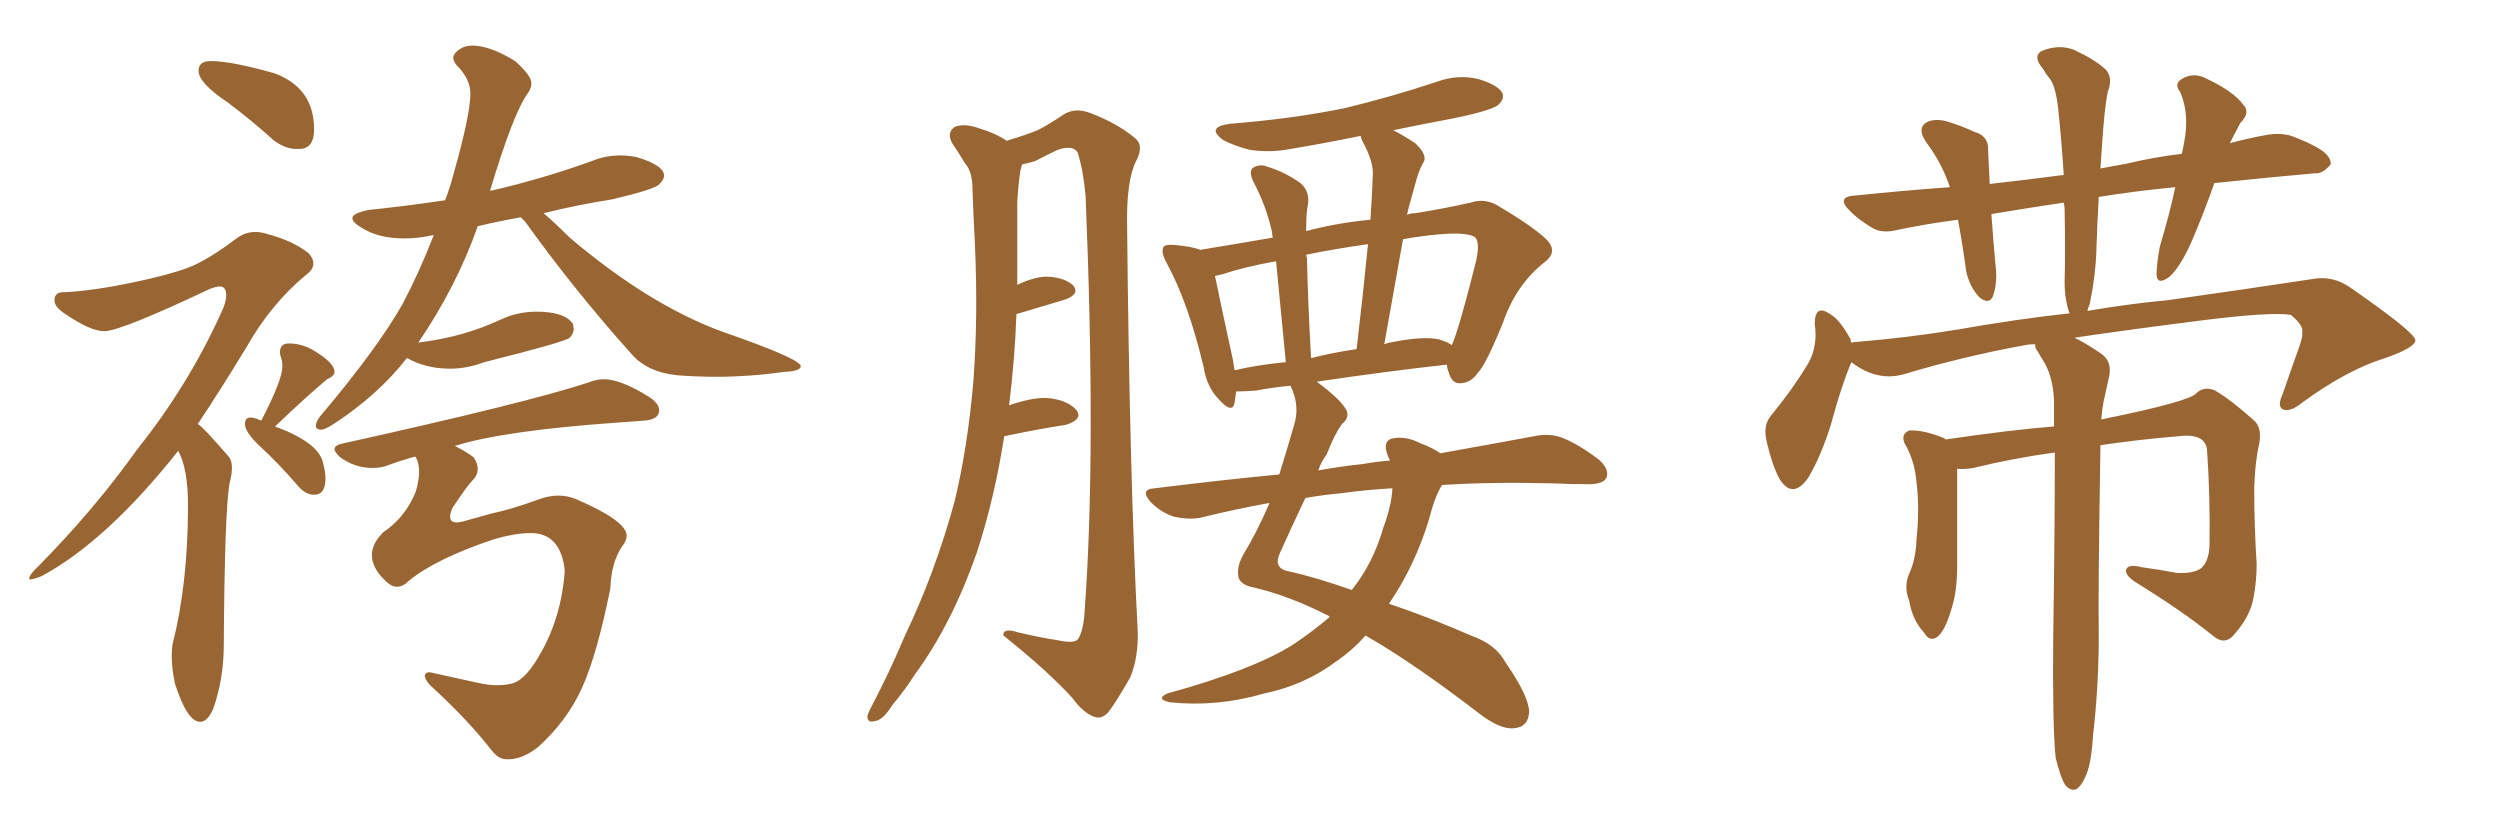 <svg xmlns="http://www.w3.org/2000/svg" xmlns:xlink="http://www.w3.org/1999/xlink" width="450" height="150"><path fill="#996633" padding="10" d="M53.32 26.81L54.05 26.81Q56.54 26.66 56.54 23.29L56.54 23.29Q56.54 15.82 49.37 13.18L49.37 13.18Q41.60 10.99 37.94 10.99L37.94 10.99Q35.74 10.99 35.74 12.74L35.74 12.74Q35.74 14.94 41.02 18.46L41.02 18.46Q45.12 21.53 49.37 25.34L49.37 25.34Q51.42 26.81 53.32 26.81L53.32 26.81ZM36.04 129.93L36.04 129.93Q37.35 129.93 38.38 127.59L38.38 127.59Q40.28 122.17 40.28 116.16L40.28 116.16Q40.43 92.29 41.31 87.01L41.31 87.01Q41.75 85.40 41.75 84.23L41.75 84.23Q41.75 82.76 41.02 82.03L41.02 82.03Q36.47 76.76 35.60 76.32L35.60 76.32Q39.70 70.17 44.24 62.70L44.24 62.70Q48.78 54.64 55.22 49.37L55.22 49.37Q56.40 48.49 56.40 47.46L56.40 47.46Q56.40 46.44 55.52 45.56L55.52 45.56Q52.73 43.36 48.34 42.19L48.34 42.19Q47.02 41.75 46.00 41.75L46.00 41.75Q44.24 41.75 42.77 42.77L42.77 42.77Q37.35 46.88 33.84 48.19Q30.32 49.51 23.66 50.90Q16.99 52.29 11.87 52.59L11.87 52.59L11.43 52.59Q9.81 52.59 9.81 54.05L9.81 54.05Q9.81 55.22 11.57 56.40L11.57 56.40Q16.26 59.62 18.75 59.62L18.75 59.62Q21.68 59.62 37.79 52.00L37.79 52.00Q38.96 51.56 39.55 51.56L39.55 51.56Q40.72 51.56 40.72 53.17L40.72 53.17Q40.72 54.49 39.70 56.54L39.70 56.54Q33.84 69.43 24.61 81.01L24.61 81.01Q16.99 91.70 6.88 101.95L6.88 101.95Q5.27 103.42 5.27 104.15L5.27 104.15Q5.27 104.30 5.42 104.30L5.42 104.30Q6.01 104.30 7.47 103.71L7.47 103.71Q19.19 97.41 32.08 81.15L32.08 81.15Q33.84 84.38 33.84 90.97L33.84 90.97Q33.84 105.03 31.05 116.02L31.05 116.02Q30.91 117.04 30.91 118.21L30.91 118.21Q30.91 120.26 31.49 123.05L31.49 123.05Q33.69 129.93 36.04 129.93ZM56.54 89.06L56.54 89.06Q58.59 89.06 58.59 86.13L58.59 86.13Q58.59 84.96 58.15 83.35L58.15 83.35Q57.42 79.69 49.51 76.76L49.51 76.76Q55.66 70.90 58.89 68.26L58.89 68.26Q60.21 67.68 60.21 66.94L60.21 66.94Q60.21 65.33 56.54 63.13L56.54 63.13Q54.35 61.82 52.00 61.82L52.00 61.82Q50.39 61.82 50.39 63.43L50.39 63.43Q50.39 63.87 50.61 64.45Q50.83 65.04 50.83 65.92L50.83 65.92Q50.83 68.41 47.02 75.73L47.02 75.73L46.73 75.59Q45.70 75.15 45.12 75.15L45.12 75.15Q44.09 75.15 44.09 76.32L44.09 76.32Q44.09 77.78 46.73 80.27L46.73 80.27Q50.24 83.50 53.76 87.60L53.76 87.60Q55.08 89.06 56.54 89.06ZM57.86 77.34L57.86 77.34Q58.45 77.34 60.06 76.32L60.06 76.32Q68.12 71.04 73.24 64.45L73.24 64.45L74.12 64.89Q77.20 66.36 81.01 66.36L81.01 66.36Q84.08 66.36 87.16 65.19L87.16 65.19Q101.81 61.52 102.54 60.79Q103.27 60.06 103.27 59.18L103.27 59.18L103.13 58.30Q101.66 56.10 96.53 56.10L96.53 56.10Q93.16 56.10 90.01 57.57Q86.87 59.03 83.35 60.06Q79.83 61.08 75.29 61.67L75.29 61.67Q82.18 51.56 85.99 40.72L85.99 40.72Q89.65 39.84 93.75 39.11L93.75 39.11L94.48 39.84Q103.42 52.29 113.67 63.72L113.67 63.72Q116.46 66.94 121.73 67.53L121.73 67.53Q125.24 67.82 128.91 67.82L128.91 67.82Q134.91 67.82 141.21 66.94L141.21 66.94Q144.14 66.80 144.14 65.92L144.14 65.92Q144.14 64.60 129.79 59.62L129.79 59.62Q116.75 54.79 102.54 42.77L102.54 42.77Q99.76 39.99 97.85 38.38L97.85 38.38Q103.71 36.91 110.16 35.89L110.16 35.89Q117.63 34.13 118.58 33.25Q119.53 32.37 119.53 31.64L119.53 31.64Q119.53 29.74 114.55 28.27L114.55 28.27Q113.09 27.98 111.62 27.98L111.62 27.98Q108.98 27.98 106.49 29.00L106.49 29.00Q98.00 32.08 88.62 34.28L88.62 34.28Q88.18 34.28 88.18 34.42L88.18 34.42Q92.43 20.21 95.07 16.70L95.07 16.70Q95.65 15.82 95.65 14.94L95.65 14.94Q95.65 13.62 92.72 10.99L92.72 10.99Q88.18 8.20 84.96 8.20L84.96 8.20Q83.64 8.20 82.62 8.94Q81.59 9.67 81.59 10.40L81.59 10.40Q81.59 10.99 82.18 11.72L82.18 11.72Q84.67 14.21 84.67 16.85L84.67 16.85Q84.67 20.65 81.59 31.49L81.59 31.49Q81.01 33.69 80.13 36.04L80.13 36.04Q73.39 37.06 66.36 37.79L66.36 37.79Q63.43 38.38 63.43 39.26L63.43 39.26Q63.43 39.99 64.89 40.87L64.89 40.87Q67.97 42.92 72.80 42.92L72.80 42.92Q75.29 42.92 77.93 42.33L77.93 42.33L78.08 42.33Q75.44 49.07 72.51 54.64L72.51 54.64Q67.97 62.70 57.57 75L57.57 75Q56.84 76.03 56.84 76.61L56.84 76.61Q56.84 77.34 57.86 77.34ZM91.11 136.67L91.55 136.67Q93.90 136.67 96.68 134.62L96.68 134.62Q102.10 129.79 104.81 123.71Q107.52 117.63 109.86 105.91L109.86 105.91Q110.01 101.37 111.91 98.44L111.91 98.44Q112.79 97.41 112.79 96.39L112.79 96.39Q112.79 93.75 103.56 89.79L103.56 89.79Q102.10 89.21 100.49 89.21L100.49 89.21Q98.73 89.21 96.83 89.94L96.83 89.94Q91.99 91.70 88.48 92.43L88.48 92.43L83.20 93.90L82.32 94.04Q81.01 94.04 81.01 93.02L81.01 93.02Q81.01 92.43 81.45 91.41L81.45 91.41Q84.08 87.45 85.03 86.50Q85.99 85.55 85.99 84.38L85.99 84.38Q85.99 83.35 85.25 82.32L85.25 82.32Q83.94 81.30 81.88 80.27L81.88 80.27Q90.67 77.49 111.62 76.03L111.62 76.03L115.72 75.73Q118.65 75.59 118.65 73.83L118.65 73.83Q118.65 72.66 116.89 71.48L116.89 71.48Q111.77 68.26 108.69 68.26L108.69 68.26Q107.37 68.26 105.91 68.85L105.91 68.85Q94.78 72.51 61.67 79.83L61.67 79.83Q60.21 80.13 60.21 80.86L60.21 80.86Q60.21 81.30 61.08 82.18L61.08 82.18Q63.72 84.23 67.09 84.23L67.09 84.23Q68.55 84.23 69.73 83.79L69.73 83.79Q72.07 82.91 74.71 82.18L74.71 82.18L74.85 82.32Q75.44 83.35 75.44 84.96L75.44 84.96Q75.44 86.43 74.85 88.48L74.85 88.48Q72.95 93.16 68.99 95.80L68.99 95.80Q66.94 97.85 66.94 99.90L66.94 99.90Q66.94 102.39 69.73 104.88L69.73 104.88Q70.61 105.62 71.48 105.62L71.48 105.62Q72.51 105.62 73.54 104.59L73.54 104.59Q78.52 100.49 89.21 96.97L89.21 96.97Q92.87 95.95 95.51 95.95L95.51 95.95Q100.93 95.95 101.66 102.69L101.66 102.69Q101.07 111.18 97.12 117.92L97.12 117.92Q94.78 122.02 92.58 122.90L92.58 122.90Q91.26 123.34 89.50 123.34L89.50 123.34Q87.89 123.34 85.99 122.90L85.99 122.90L77.34 121.00Q76.61 121.00 76.46 121.58L76.46 121.58Q76.46 122.61 78.37 124.22L78.37 124.22Q84.52 129.93 88.48 135.06L88.48 135.06Q89.79 136.67 91.11 136.67L91.11 136.67ZM180.76 78.52L180.76 78.52Q179.00 89.79 175.78 99.61L175.78 99.61Q171.24 112.50 164.65 121.44L164.65 121.44Q162.89 124.22 160.55 127.00L160.55 127.00Q158.94 129.64 157.47 129.79L157.47 129.79Q156.01 130.22 156.15 128.76L156.15 128.76Q156.45 127.88 157.03 126.86L157.03 126.86Q160.11 121.00 162.89 114.40L162.89 114.40Q168.31 103.13 171.83 90.23L171.83 90.23Q174.17 80.57 175.20 68.70L175.20 68.70Q176.07 57.28 175.49 44.09L175.49 44.09Q175.20 38.67 175.05 34.13L175.05 34.13Q175.05 30.91 173.73 29.44L173.73 29.44Q172.41 27.25 171.39 25.78L171.39 25.78Q170.36 23.88 171.83 22.85L171.83 22.85Q173.58 22.12 176.37 23.14L176.37 23.14Q179.30 24.02 181.20 25.34L181.20 25.34Q184.57 24.32 186.77 23.44L186.77 23.44Q188.82 22.41 191.60 20.51L191.60 20.51Q193.65 19.34 196.29 20.36L196.29 20.36Q201.27 22.27 204.35 24.90L204.35 24.90Q205.96 26.22 204.49 29.00L204.49 29.00Q202.73 32.52 202.88 40.58L202.88 40.58Q203.32 85.84 204.79 113.67L204.79 113.67Q204.93 118.21 203.47 121.88L203.47 121.88Q200.98 126.27 199.51 128.17L199.51 128.17Q198.34 129.49 197.02 129.05L197.02 129.05Q194.97 128.32 193.07 125.68L193.07 125.68Q188.53 120.70 180.62 114.40L180.62 114.40Q180.47 112.94 183.25 113.82L183.25 113.82Q186.91 114.70 190.58 115.28L190.58 115.28Q193.51 115.87 194.09 114.99L194.09 114.99Q195.12 113.23 195.26 109.57L195.26 109.57Q197.31 81.59 195.41 35.30L195.41 35.30Q194.97 30.47 193.95 27.39L193.95 27.39Q193.07 26.07 190.43 26.95L190.43 26.95Q188.23 27.98 186.33 29.00L186.33 29.00Q184.86 29.44 183.98 29.59L183.98 29.59Q183.84 30.03 183.69 30.62L183.69 30.62Q183.25 33.40 183.11 36.47L183.11 36.47Q183.11 41.46 183.11 46.88L183.11 46.88Q183.11 48.93 183.11 51.27L183.11 51.27Q185.89 49.95 188.09 49.80L188.09 49.80Q191.31 49.80 193.07 51.27L193.07 51.27Q194.53 52.88 191.75 53.91L191.75 53.91Q187.79 55.08 182.96 56.54L182.96 56.54Q182.67 64.60 181.64 72.95L181.64 72.95Q185.45 71.63 188.09 71.63L188.09 71.63Q191.75 71.78 193.65 73.68L193.65 73.68Q195.12 75.44 191.89 76.46L191.89 76.46Q187.06 77.20 180.76 78.52ZM239.36 111.04L239.36 111.04Q239.06 110.74 238.92 110.74L238.92 110.74Q232.03 107.23 225.73 105.76L225.73 105.76Q223.39 105.32 222.95 104.00L222.95 104.00Q222.51 102.10 223.83 99.76L223.83 99.76Q226.17 95.95 228.52 90.53L228.52 90.53Q222.07 91.70 216.21 93.16L216.21 93.16Q214.16 93.60 211.38 93.02L211.38 93.02Q209.03 92.29 207.13 90.38L207.13 90.38Q205.08 88.04 207.86 87.89L207.86 87.89Q219.58 86.43 230.27 85.40L230.27 85.40Q231.59 81.15 232.91 76.61L232.91 76.61Q233.94 73.39 232.62 70.17L232.62 70.17Q232.32 69.58 232.32 69.43L232.32 69.43Q229.10 69.73 226.03 70.31L226.03 70.31Q223.97 70.46 222.51 70.46L222.51 70.46Q222.36 71.48 222.22 72.51L222.22 72.51Q221.78 74.56 219.43 71.92L219.43 71.92Q217.24 69.73 216.65 66.06L216.65 66.06Q213.87 54.35 209.91 47.17L209.91 47.17Q208.89 45.26 209.47 44.38L209.47 44.38Q209.91 43.95 211.38 44.09L211.38 44.09Q214.60 44.38 216.06 44.97L216.06 44.97Q221.48 44.09 229.10 42.77L229.10 42.77Q228.96 42.19 228.96 41.75L228.96 41.75Q227.93 37.06 225.59 32.67L225.59 32.67Q224.71 30.76 225.59 30.18L225.59 30.18Q226.76 29.44 228.22 30.03L228.22 30.03Q231.45 31.05 234.08 32.96L234.08 32.96Q235.84 34.42 235.40 37.06L235.40 37.06Q235.11 38.09 235.11 41.60L235.11 41.60Q240.53 40.14 246.68 39.55L246.68 39.55Q246.97 35.16 247.12 31.20L247.12 31.20Q247.12 28.86 245.21 25.34L245.21 25.34Q244.92 24.61 244.92 24.46L244.92 24.46Q238.48 25.78 232.32 26.81L232.32 26.81Q228.52 27.54 224.85 26.95L224.85 26.95Q222.07 26.22 220.17 25.20L220.17 25.20Q216.94 22.85 221.48 22.27L221.48 22.27Q232.62 21.39 241.99 19.48L241.99 19.48Q250.49 17.43 258.40 14.79L258.40 14.79Q262.35 13.33 266.02 14.21L266.02 14.21Q269.53 15.23 270.41 16.70L270.41 16.70Q270.85 17.72 269.82 18.75L269.82 18.75Q268.95 19.78 261.91 21.24L261.91 21.24Q255.76 22.41 250.78 23.44L250.78 23.44Q252.54 24.32 254.74 25.78L254.74 25.78Q256.79 27.69 256.35 29.00L256.35 29.00Q255.62 30.18 255.03 32.08L255.03 32.08Q254.44 34.13 253.56 37.35L253.56 37.35Q253.42 38.09 253.27 38.67L253.27 38.67Q253.86 38.38 254.74 38.38L254.74 38.38Q260.16 37.50 264.70 36.47L264.70 36.47Q267.33 35.60 269.68 37.06L269.68 37.06Q276.12 40.87 278.47 43.21L278.47 43.21Q280.52 45.41 277.88 47.31L277.88 47.31Q272.90 51.27 270.56 58.01L270.56 58.01Q267.48 65.63 266.02 67.09L266.02 67.09Q264.84 68.85 262.94 68.99L262.94 68.99Q261.33 69.14 260.74 66.94L260.74 66.94Q260.45 66.21 260.45 65.63L260.45 65.63Q249.90 66.80 237.01 68.70L237.01 68.70Q241.55 72.07 242.43 73.97L242.43 73.97Q242.87 75.29 241.55 76.32L241.55 76.32Q240.09 78.37 238.77 81.88L238.77 81.88Q237.89 82.91 237.30 84.67L237.30 84.67Q241.41 83.94 245.51 83.50L245.51 83.50Q247.85 83.06 250.20 82.91L250.20 82.91Q249.76 82.03 249.61 81.45L249.61 81.45Q249.02 79.39 250.49 78.96L250.49 78.96Q252.98 78.37 255.76 79.83L255.76 79.83Q257.81 80.57 259.28 81.59L259.28 81.59Q269.09 79.83 276.12 78.52L276.12 78.52Q278.91 77.93 281.25 78.81L281.25 78.81Q284.18 79.98 287.84 82.76L287.84 82.76Q289.75 84.52 289.16 85.99L289.16 85.99Q288.57 87.16 285.94 87.16L285.94 87.16Q283.01 87.16 279.79 87.01L279.79 87.01Q268.51 86.72 259.57 87.30L259.57 87.30Q258.25 89.36 257.23 93.46L257.23 93.46Q254.74 101.66 250.20 108.40L250.20 108.40Q250.05 108.54 250.05 108.69L250.05 108.69Q257.08 111.04 265.14 114.55L265.14 114.55Q269.24 116.02 271.00 119.24L271.00 119.24Q275.24 125.39 275.24 128.17L275.24 128.17Q275.10 130.96 272.31 131.10L272.31 131.10Q269.97 131.25 266.31 128.47L266.31 128.47Q254.30 119.24 245.80 114.40L245.80 114.40Q243.46 117.04 240.67 118.95L240.67 118.95Q234.81 123.34 227.64 124.80L227.64 124.80Q219.14 127.29 210.64 126.42L210.64 126.42Q207.86 125.83 210.21 124.80L210.21 124.80Q225.59 120.56 232.76 116.02L232.76 116.02Q236.28 113.67 239.36 111.04ZM249.02 94.92L249.02 94.92Q250.49 90.97 250.63 87.89L250.63 87.89Q245.65 88.18 241.55 88.77L241.55 88.77Q238.18 89.06 234.96 89.65L234.96 89.65Q233.06 93.60 230.42 99.46L230.42 99.46Q229.10 102.25 231.88 102.83L231.88 102.83Q236.72 103.86 243.31 106.20L243.31 106.20Q247.12 101.51 249.02 94.92ZM258.98 61.08L258.98 61.08Q260.45 61.52 261.33 62.11L261.33 62.11Q262.65 59.18 265.72 46.88L265.72 46.88Q266.46 43.51 265.43 42.63L265.43 42.63Q263.82 41.75 258.98 42.19L258.98 42.19Q255.62 42.48 252.54 43.07L252.54 43.07Q250.93 52.15 249.17 61.96L249.17 61.96Q249.90 61.67 250.93 61.52L250.93 61.52Q256.20 60.50 258.98 61.08ZM235.99 64.45L235.99 64.45Q240.09 63.43 244.19 62.84L244.19 62.84Q245.36 52.88 246.24 43.95L246.24 43.95Q240.09 44.82 235.11 45.85L235.11 45.85Q235.11 46.00 235.25 46.44L235.25 46.44Q235.40 53.76 235.99 64.45ZM222.22 66.65L222.22 66.65L222.22 66.65Q226.61 65.63 231.45 65.19L231.45 65.19Q230.27 53.17 229.69 47.02L229.69 47.02Q223.97 48.05 220.02 49.37L220.02 49.37Q219.29 49.51 218.70 49.66L218.70 49.66Q219.58 54.05 221.92 64.75L221.92 64.75Q222.07 65.63 222.22 66.65ZM370.02 136.38L370.02 136.38L370.02 136.38Q369.43 130.96 369.58 114.70L369.58 114.70Q369.87 95.21 369.87 81.45L369.87 81.45Q362.40 82.47 355.22 84.23L355.22 84.23Q353.61 84.52 352.29 84.38L352.29 84.38Q352.29 88.18 352.29 101.81L352.29 101.81Q352.29 106.49 351.27 109.57L351.27 109.57Q350.10 113.67 348.63 114.70L348.63 114.70Q347.31 115.58 346.29 113.82L346.29 113.82Q344.24 111.62 343.65 108.11L343.65 108.11Q342.63 105.62 343.65 103.27L343.65 103.27Q344.82 100.78 344.97 97.12L344.97 97.12Q345.56 91.41 344.97 86.87L344.97 86.87Q344.68 82.91 342.77 79.69L342.77 79.69Q342.19 78.08 343.65 77.49L343.65 77.49Q346.14 77.34 349.80 78.81L349.80 78.81Q350.10 78.96 350.24 79.10L350.24 79.10Q362.26 77.34 369.73 76.76L369.73 76.76Q369.73 74.12 369.73 72.22L369.73 72.22Q369.58 68.26 368.12 65.48L368.12 65.48Q367.38 64.31 366.80 63.28L366.80 63.28Q366.21 62.55 366.36 61.96L366.36 61.96Q365.19 61.96 364.60 62.11L364.60 62.11Q353.32 64.16 342.63 67.38L342.63 67.38Q337.79 68.70 333.25 65.19L333.25 65.19Q331.49 69.29 329.59 76.32L329.59 76.32Q327.83 82.03 325.49 85.99L325.49 85.99Q322.71 89.94 320.36 86.28L320.36 86.28Q319.04 83.94 318.02 79.54L318.02 79.54Q317.29 76.61 318.75 74.85L318.75 74.85Q322.71 70.02 325.34 65.63L325.34 65.63Q326.66 63.57 326.81 60.50L326.81 60.50Q326.81 59.33 326.66 58.30L326.66 58.30Q326.66 54.64 329.44 56.54L329.44 56.54Q331.20 57.57 333.11 61.08L333.11 61.08Q333.11 61.52 333.25 61.67L333.25 61.67Q333.84 61.52 334.42 61.52L334.42 61.52Q343.36 60.79 352.29 59.33L352.29 59.33Q363.13 57.42 372.51 56.40L372.51 56.40Q371.63 53.91 371.63 50.83L371.63 50.83Q371.78 45.41 371.63 37.79L371.63 37.79Q371.63 37.06 371.48 36.47L371.48 36.47Q364.60 37.50 358.45 38.53L358.45 38.53Q358.74 42.77 359.18 47.61L359.18 47.61Q359.62 50.68 358.74 53.32L358.74 53.32Q358.01 54.93 356.25 53.47L356.25 53.47Q354.49 51.56 353.91 48.78L353.91 48.78Q353.32 44.38 352.44 39.55L352.44 39.55Q346.88 40.28 341.89 41.31L341.89 41.31Q338.67 42.19 336.77 40.87L336.77 40.87Q334.57 39.55 333.11 38.09L333.11 38.09Q330.18 35.30 334.28 35.16L334.28 35.16Q342.92 34.28 350.98 33.69L350.98 33.69Q349.51 29.30 346.73 25.63L346.73 25.63Q344.82 22.85 347.17 21.83L347.17 21.83Q348.93 21.24 351.27 22.12L351.27 22.12Q353.17 22.71 355.37 23.73L355.37 23.73Q358.01 24.46 357.86 27.10L357.86 27.10Q358.01 29.88 358.15 33.11L358.15 33.11Q364.75 32.37 371.48 31.49L371.48 31.49Q371.04 24.76 370.46 19.48L370.46 19.48Q370.02 15.53 368.99 14.21L368.99 14.21Q368.26 13.33 367.68 12.30L367.68 12.30Q365.92 10.25 367.38 9.23L367.38 9.23Q370.46 7.91 373.24 8.94L373.24 8.94Q377.05 10.69 378.96 12.45L378.96 12.45Q380.42 13.92 379.39 16.55L379.39 16.55Q378.81 19.34 378.37 26.07L378.37 26.07Q378.22 28.13 378.08 30.32L378.08 30.32Q380.57 29.88 382.91 29.44L382.91 29.44Q387.74 28.27 392.72 27.69L392.72 27.69Q393.31 25.20 393.46 23.29L393.46 23.29Q393.75 19.63 392.43 16.55L392.43 16.55Q391.26 15.09 392.72 14.21L392.72 14.21Q394.92 12.89 397.27 14.21L397.27 14.21Q401.95 16.41 403.71 18.75L403.71 18.75Q405.18 20.21 403.27 22.12L403.27 22.12Q402.25 24.02 401.37 25.78L401.37 25.78Q404.59 24.90 407.81 24.32L407.81 24.32Q410.89 23.73 413.23 24.76L413.23 24.76Q415.43 25.63 416.46 26.22L416.46 26.22Q419.68 27.83 419.53 29.59L419.53 29.59Q418.07 31.35 416.60 31.20L416.60 31.20Q408.25 31.93 398.58 32.96L398.58 32.96Q396.53 38.82 394.34 43.80L394.34 43.80Q392.43 48.05 390.53 49.80L390.53 49.80Q388.33 51.42 388.18 49.51L388.18 49.51Q388.18 47.61 388.77 44.38L388.77 44.38Q390.53 38.53 391.55 33.69L391.55 33.69Q384.08 34.42 377.78 35.45L377.78 35.45Q377.49 40.28 377.34 45.26L377.34 45.26Q377.20 49.66 376.17 54.64L376.17 54.64Q375.88 55.37 375.73 55.96L375.73 55.96Q383.50 54.64 390.09 54.05L390.09 54.05Q404.59 52.00 416.16 50.24L416.16 50.24Q419.97 49.51 423.19 51.86L423.19 51.86Q434.62 59.77 434.77 61.23L434.77 61.23Q434.77 62.55 429.35 64.45L429.35 64.45Q422.61 66.50 414.55 72.36L414.55 72.36Q412.21 74.27 410.89 73.68L410.89 73.68Q409.86 73.10 410.89 70.90L410.89 70.90Q412.35 66.65 413.82 62.55L413.82 62.55Q414.55 60.50 414.40 59.91L414.40 59.91Q414.70 58.59 412.35 56.69L412.35 56.69Q409.13 56.10 397.12 57.57L397.12 57.57Q383.20 59.33 373.39 60.79L373.39 60.79Q375.29 61.67 378.08 63.57L378.08 63.57Q380.13 64.89 379.69 67.53L379.69 67.53Q379.25 69.58 378.66 72.22L378.66 72.22Q378.37 73.68 378.22 75.59L378.22 75.59Q378.37 75.44 378.52 75.44L378.52 75.44Q394.34 72.22 395.36 70.75L395.36 70.75Q396.83 69.43 398.73 70.31L398.73 70.31Q401.51 71.92 405.62 75.59L405.62 75.59Q407.23 76.90 406.64 79.98L406.64 79.98Q405.91 83.06 405.76 87.89L405.76 87.89Q405.76 94.78 406.20 101.51L406.20 101.51Q406.20 104.59 405.62 107.67L405.62 107.67Q405.03 110.89 402.25 114.11L402.25 114.11Q400.49 116.31 398.29 114.40L398.29 114.40Q392.87 110.01 384.08 104.59L384.08 104.59Q382.32 103.27 382.76 102.39L382.76 102.39Q383.20 101.51 385.55 102.10L385.55 102.10Q388.77 102.54 391.85 103.13L391.85 103.13Q394.92 103.27 396.24 102.25L396.24 102.25Q397.56 101.07 397.71 98.29L397.71 98.29Q397.85 89.36 397.27 81.01L397.27 81.01Q396.97 77.93 392.14 78.52L392.14 78.52Q385.11 79.10 378.08 80.13L378.08 80.13Q377.64 107.08 377.78 114.26L377.78 114.26Q377.78 123.34 376.76 132.28L376.76 132.28Q376.46 137.11 375.59 139.31L375.59 139.31Q374.71 141.50 373.68 142.09L373.68 142.09Q372.66 142.38 371.78 141.36L371.78 141.36Q370.90 140.04 370.02 136.38Z"/></svg>